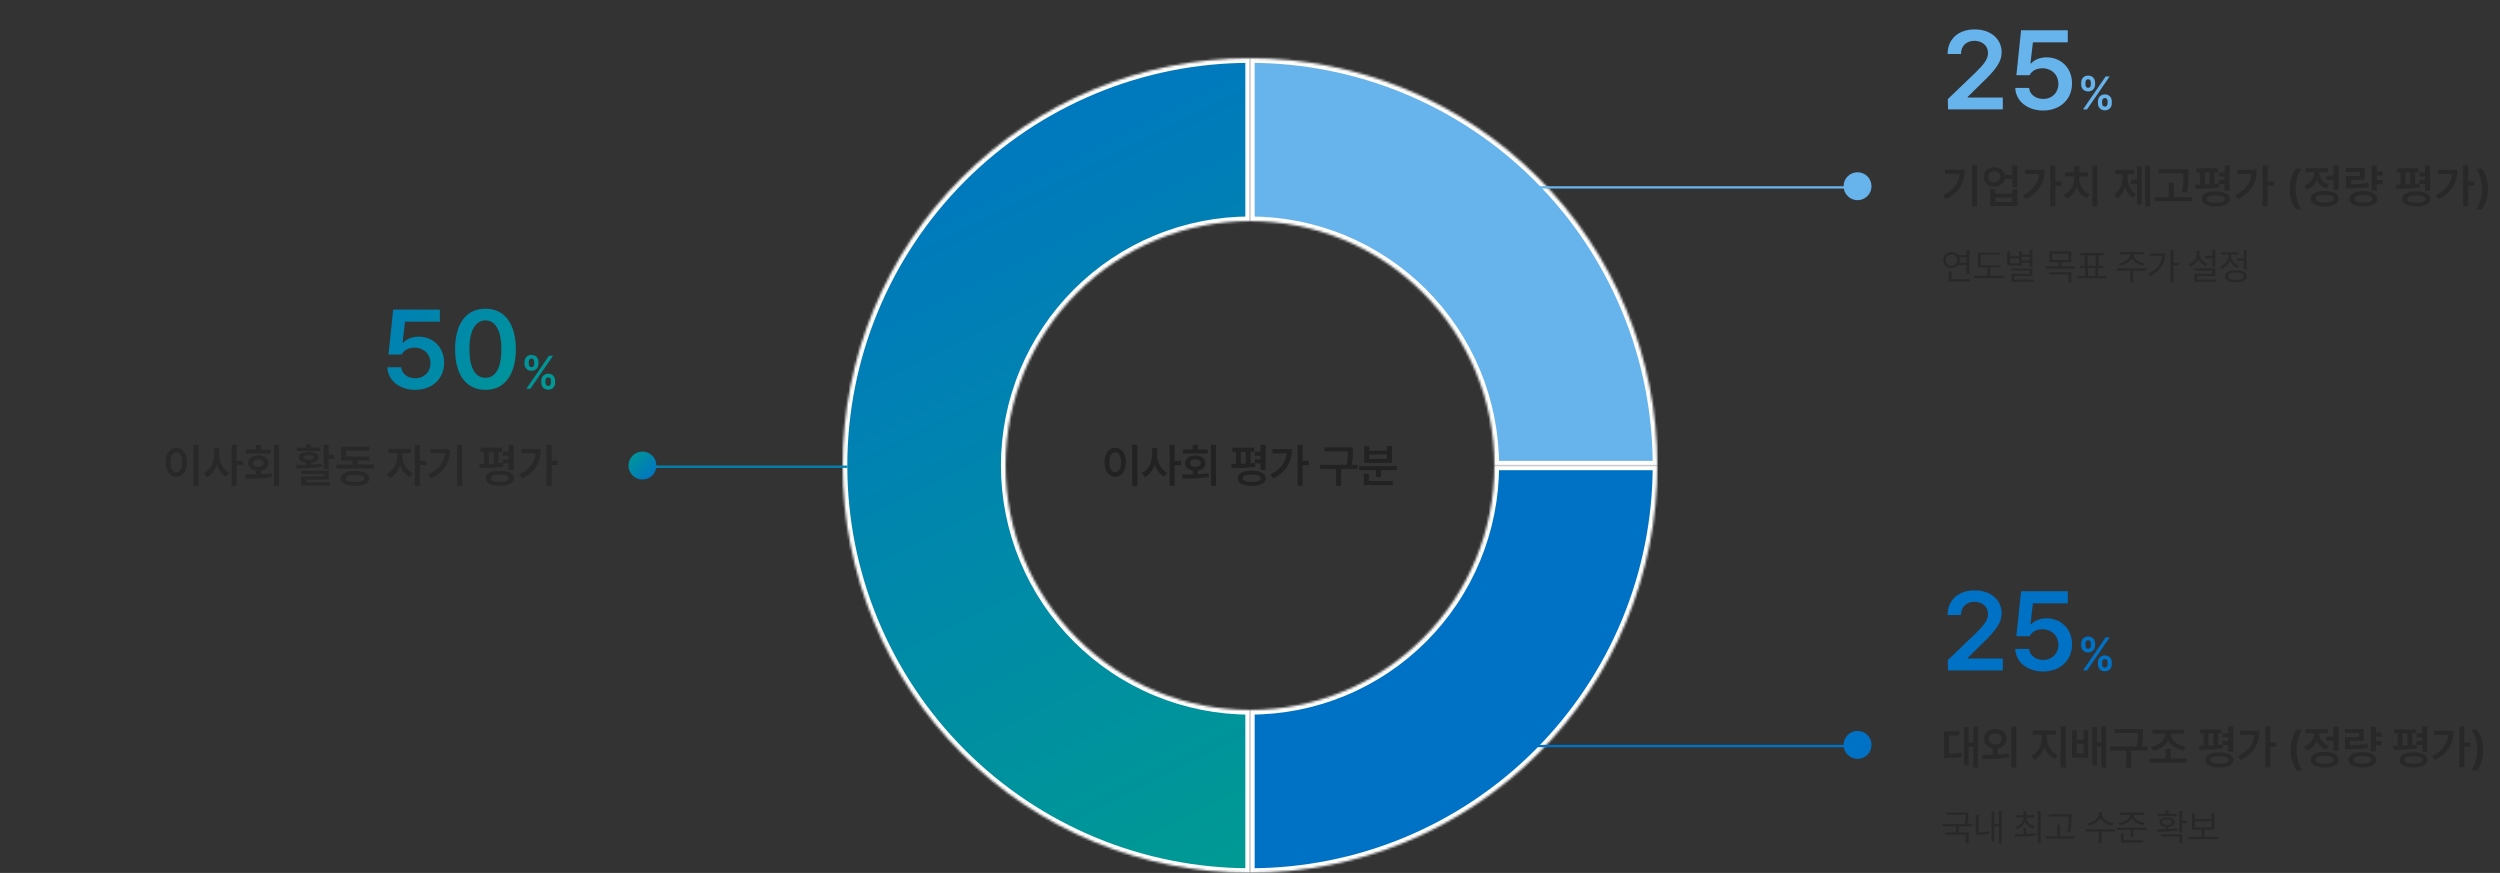 <svg width="1074" height="375" viewBox="0 0 1074 375" fill="none" xmlns="http://www.w3.org/2000/svg">
<rect x="0" y="0" width="1074" height="375" fill="#333333" stroke="none"/>
<mask id="path-1-inside-1_306_561" fill="white">
<path d="M537 25C559.981 25 582.738 29.526 603.969 38.321C625.201 47.116 644.493 60.006 660.744 76.256C676.994 92.507 689.884 111.798 698.679 133.03C707.473 154.262 712 177.019 712 200L642 200C642 186.211 639.284 172.557 634.007 159.818C628.73 147.079 620.996 135.504 611.246 125.754C601.496 116.004 589.921 108.269 577.182 102.993C564.442 97.716 550.789 95 537 95V25Z"/>
</mask>
<path d="M537 25C559.981 25 582.738 29.526 603.969 38.321C625.201 47.116 644.493 60.006 660.744 76.256C676.994 92.507 689.884 111.798 698.679 133.03C707.473 154.262 712 177.019 712 200L642 200C642 186.211 639.284 172.557 634.007 159.818C628.73 147.079 620.996 135.504 611.246 125.754C601.496 116.004 589.921 108.269 577.182 102.993C564.442 97.716 550.789 95 537 95V25Z" fill="#67B3EB" stroke="white" stroke-width="4" mask="url(#path-1-inside-1_306_561)"/>
<mask id="path-2-inside-2_306_561" fill="white">
<path d="M537 25C514.019 25 491.262 29.526 470.03 38.321C448.798 47.116 429.506 60.006 413.256 76.256C397.006 92.507 384.116 111.798 375.321 133.03C366.526 154.262 362 177.019 362 200C362 222.981 366.526 245.738 375.321 266.97C384.116 288.202 397.006 307.493 413.256 323.744C429.506 339.994 448.798 352.884 470.03 361.679C491.262 370.473 514.019 375 537 375V305C523.211 305 509.557 302.284 496.818 297.007C484.079 291.731 472.504 283.996 462.754 274.246C453.004 264.496 445.269 252.921 439.993 240.182C434.716 227.443 432 213.789 432 200C432 186.211 434.716 172.557 439.993 159.818C445.269 147.079 453.004 135.504 462.754 125.754C472.504 116.004 484.079 108.269 496.818 102.993C509.557 97.716 523.211 95 537 95V25Z"/>
</mask>
<path d="M537 25C514.019 25 491.262 29.526 470.03 38.321C448.798 47.116 429.506 60.006 413.256 76.256C397.006 92.507 384.116 111.798 375.321 133.03C366.526 154.262 362 177.019 362 200C362 222.981 366.526 245.738 375.321 266.97C384.116 288.202 397.006 307.493 413.256 323.744C429.506 339.994 448.798 352.884 470.03 361.679C491.262 370.473 514.019 375 537 375V305C523.211 305 509.557 302.284 496.818 297.007C484.079 291.731 472.504 283.996 462.754 274.246C453.004 264.496 445.269 252.921 439.993 240.182C434.716 227.443 432 213.789 432 200C432 186.211 434.716 172.557 439.993 159.818C445.269 147.079 453.004 135.504 462.754 125.754C472.504 116.004 484.079 108.269 496.818 102.993C509.557 97.716 523.211 95 537 95V25Z" fill="url(#paint0_linear_306_561)" stroke="white" stroke-width="4" mask="url(#path-2-inside-2_306_561)"/>
<mask id="path-3-inside-3_306_561" fill="white">
<path d="M537 375C559.981 375 582.737 370.473 603.969 361.679C625.201 352.884 644.493 339.994 660.744 323.744C676.994 307.493 689.884 288.202 698.679 266.97C707.473 245.738 712 222.981 712 200H642C642 213.789 639.284 227.443 634.007 240.182C628.73 252.921 620.996 264.496 611.246 274.246C601.496 283.996 589.921 291.731 577.182 297.007C564.442 302.284 550.789 305 537 305L537 375Z"/>
</mask>
<path d="M537 375C559.981 375 582.737 370.473 603.969 361.679C625.201 352.884 644.493 339.994 660.744 323.744C676.994 307.493 689.884 288.202 698.679 266.97C707.473 245.738 712 222.981 712 200H642C642 213.789 639.284 227.443 634.007 240.182C628.73 252.921 620.996 264.496 611.246 274.246C601.496 283.996 589.921 291.731 577.182 297.007C564.442 302.284 550.789 305 537 305L537 375Z" fill="#0072C6" stroke="white" stroke-width="4" mask="url(#path-3-inside-3_306_561)"/>
<path d="M488.616 191.08V208.76H486.416V191.08H488.616ZM474.496 198.6C474.476 194.8 476.416 192.38 479.096 192.36C481.756 192.38 483.696 194.8 483.696 198.6C483.696 202.44 481.756 204.86 479.096 204.84C476.416 204.86 474.476 202.44 474.496 198.6ZM476.576 198.6C476.576 201.32 477.596 202.9 479.096 202.88C480.576 202.9 481.596 201.32 481.616 198.6C481.596 195.92 480.576 194.32 479.096 194.32C477.596 194.32 476.576 195.92 476.576 198.6ZM497.101 195.32C497.101 198.48 498.681 201.66 501.421 203L500.101 204.72C498.161 203.76 496.801 201.88 496.041 199.62C495.261 202.04 493.821 204.02 491.821 205.04L490.461 203.28C493.321 201.96 494.941 198.58 494.941 195.32V192.52H497.101V195.32ZM502.461 208.72V191.08H504.621V198H507.341V199.84H504.621V208.72H502.461ZM522.387 191.08V208.72H520.227V191.08H522.387ZM507.787 203.84C509.187 203.84 510.767 203.82 512.427 203.78V202.16C510.447 201.84 509.147 200.64 509.147 198.96C509.147 196.96 510.927 195.64 513.507 195.64C516.087 195.64 517.887 196.96 517.867 198.96C517.887 200.64 516.567 201.84 514.587 202.16V203.7C516.147 203.64 517.707 203.52 519.187 203.32L519.347 204.92C515.467 205.58 511.267 205.62 508.067 205.64L507.787 203.84ZM508.147 194.84V193.12H512.427V191.16H514.627V193.12H518.867V194.84H508.147ZM511.227 198.96C511.207 199.96 512.167 200.56 513.507 200.56C514.867 200.56 515.807 199.96 515.827 198.96C515.807 197.92 514.867 197.3 513.507 197.32C512.167 197.3 511.207 197.92 511.227 198.96ZM538.797 192.32V194.08H537.237V199.06C537.877 199.02 538.517 198.96 539.117 198.88V197.32H541.557V195.8H539.117V194.04H541.557V191.08H543.717V201.92H541.557V199.04H539.177L539.277 200.52C535.917 201.04 532.017 201.12 529.197 201.12L528.957 199.32H530.957V194.08H529.437V192.32H538.797ZM531.757 205.48C531.737 203.4 533.997 202.22 537.757 202.2C541.517 202.22 543.777 203.4 543.797 205.48C543.777 207.52 541.517 208.72 537.757 208.72C533.997 208.72 531.737 207.52 531.757 205.48ZM533.077 199.28C533.757 199.26 534.457 199.24 535.157 199.2V194.08H533.077V199.28ZM533.917 205.48C533.897 206.5 535.277 207.04 537.757 207.04C540.237 207.04 541.617 206.5 541.637 205.48C541.617 204.42 540.237 203.88 537.757 203.88C535.277 203.88 533.897 204.42 533.917 205.48ZM559.642 191.08V198H562.282V199.8H559.642V208.68H557.482V191.08H559.642ZM545.722 203.88C550.042 201.72 552.362 198.72 552.782 194.72H546.682V192.92H555.002C554.982 198.1 552.822 202.66 546.962 205.56L545.722 203.88ZM581.213 192.16V193.72C581.193 195.38 581.193 197.2 580.713 199.68H583.173V201.44H576.133V208.76H573.973V201.44H567.093V199.68H578.513C579.013 197.28 579.033 195.5 579.053 193.92H568.973V192.16H581.213ZM600.098 200.24V201.96H593.258V205H591.098V201.96H583.938V200.24H600.098ZM585.898 208.4V203.52H588.058V206.64H598.298V208.4H585.898ZM586.058 198.84V191.64H588.178V193.64H595.818V191.64H597.978V198.84H586.058ZM588.178 197.12H595.818V195.24H588.178V197.12Z" fill="#222222"/>
<line x1="364" y1="200.5" x2="276" y2="200.5" stroke="#0183B2"/>
<circle cx="276" cy="200" r="6" transform="rotate(90 276 200)" fill="url(#paint1_linear_306_561)"/>
<line y1="-0.5" x2="132" y2="-0.5" transform="matrix(1 0 0 -1 660.5 80)" stroke="#67B3EB"/>
<circle cx="6" cy="6" r="6" transform="matrix(4.37114e-08 1 1 -4.37114e-08 792 74)" fill="#67B3EB"/>
<line y1="-0.5" x2="132" y2="-0.5" transform="matrix(1 0 0 -1 660.5 320)" stroke="#0072C6"/>
<circle cx="6" cy="6" r="6" transform="matrix(4.37114e-08 1 1 -4.37114e-08 792 314)" fill="#0072C6"/>
<path d="M178.407 167.48C171.591 167.48 166.599 163.4 166.407 157.784H172.359C172.599 160.568 175.191 162.536 178.407 162.488C182.199 162.536 184.935 159.8 184.935 156.056C184.935 152.168 182.103 149.384 178.215 149.336C175.575 149.336 173.607 150.296 172.551 152.312H166.887L168.903 133.016H188.967V138.2H173.991L172.935 147.224H173.223C174.567 145.688 177.063 144.632 179.847 144.632C186.135 144.632 190.839 149.288 190.791 155.864C190.839 162.632 185.703 167.48 178.407 167.48ZM208.559 167.48C200.351 167.48 195.503 161.144 195.503 150.008C195.503 138.968 200.399 132.584 208.559 132.632C216.671 132.584 221.567 138.968 221.615 150.008C221.567 161.144 216.671 167.48 208.559 167.48ZM201.647 150.008C201.647 158.168 204.287 162.344 208.559 162.296C212.783 162.344 215.423 158.168 215.375 150.008C215.423 141.944 212.783 137.672 208.559 137.624C204.287 137.672 201.647 141.944 201.647 150.008ZM232.529 163.6C232.529 161.96 233.609 160.56 235.529 160.56C237.469 160.56 238.509 161.96 238.489 163.6V164.36C238.509 165.98 237.449 167.38 235.529 167.4C233.569 167.38 232.529 165.98 232.529 164.36V163.6ZM225.329 156.24V155.52C225.349 153.86 226.429 152.46 228.329 152.48C230.289 152.46 231.309 153.86 231.329 155.52V156.24C231.309 157.9 230.269 159.28 228.329 159.28C226.389 159.28 225.349 157.9 225.329 156.24ZM226.129 167L235.849 152.84H237.569L227.849 167H226.129ZM227.169 156.24C227.149 156.98 227.449 157.72 228.329 157.72C229.229 157.72 229.509 156.98 229.489 156.24V155.52C229.509 154.78 229.249 154.04 228.329 154.04C227.469 154.04 227.149 154.78 227.169 155.52V156.24ZM234.329 164.36C234.329 165.08 234.629 165.8 235.529 165.8C236.409 165.8 236.689 165.08 236.689 164.36V163.6C236.689 162.86 236.429 162.14 235.529 162.12C234.649 162.14 234.329 162.86 234.329 163.6V164.36Z" fill="url(#paint2_linear_306_561)"/>
<path d="M85.28 191.08V208.76H83.08V191.08H85.28ZM71.16 198.6C71.14 194.8 73.08 192.38 75.76 192.36C78.42 192.38 80.36 194.8 80.36 198.6C80.36 202.44 78.42 204.86 75.76 204.84C73.08 204.86 71.14 202.44 71.16 198.6ZM73.24 198.6C73.24 201.32 74.26 202.9 75.76 202.88C77.24 202.9 78.26 201.32 78.28 198.6C78.26 195.92 77.24 194.32 75.76 194.32C74.26 194.32 73.24 195.92 73.24 198.6ZM94.165 195.32C94.165 198.48 95.745 201.66 98.485 203L97.165 204.72C95.225 203.76 93.865 201.88 93.105 199.62C92.325 202.04 90.885 204.02 88.885 205.04L87.525 203.28C90.385 201.96 92.005 198.58 92.005 195.32V192.52H94.165V195.32ZM99.525 208.72V191.08H101.685V198H104.405V199.84H101.685V208.72H99.525ZM119.85 191.08V208.72H117.69V191.08H119.85ZM105.25 203.84C106.65 203.84 108.23 203.82 109.89 203.78V202.16C107.91 201.84 106.61 200.64 106.61 198.96C106.61 196.96 108.39 195.64 110.97 195.64C113.55 195.64 115.35 196.96 115.33 198.96C115.35 200.64 114.03 201.84 112.05 202.16V203.7C113.61 203.64 115.17 203.52 116.65 203.32L116.81 204.92C112.93 205.58 108.73 205.62 105.53 205.64L105.25 203.84ZM105.61 194.84V193.12H109.89V191.16H112.09V193.12H116.33V194.84H105.61ZM108.69 198.96C108.67 199.96 109.63 200.56 110.97 200.56C112.33 200.56 113.27 199.96 113.29 198.96C113.27 197.92 112.33 197.3 110.97 197.32C109.63 197.3 108.67 197.92 108.69 198.96ZM141.181 191.08V195.36H143.581V197.2H141.181V201.48H139.021V191.08H141.181ZM127.061 199.68C128.381 199.68 129.901 199.68 131.501 199.66V198.78C129.521 198.56 128.301 197.74 128.301 196.48C128.301 195.02 129.961 194.18 132.581 194.2C135.141 194.18 136.821 195.02 136.821 196.48C136.821 197.74 135.601 198.56 133.661 198.78V199.58C135.161 199.5 136.681 199.38 138.101 199.2L138.261 200.56C134.501 201.2 130.361 201.22 127.301 201.2L127.061 199.68ZM127.501 193.76V192.28H131.501V190.92H133.661V192.28H137.621V193.76H127.501ZM129.421 208.6V204.64H139.021V203.64H129.421V202.16H141.181V206H131.581V207.12H141.821V208.6H129.421ZM130.381 196.48C130.381 197.08 131.181 197.44 132.581 197.44C133.921 197.44 134.741 197.08 134.741 196.48C134.741 195.88 133.921 195.56 132.581 195.56C131.181 195.56 130.381 195.88 130.381 196.48ZM160.586 199.56V201.28H144.506V199.56H151.506V197.84H146.466V191.88H158.666V193.6H148.626V196.12H158.746V197.84H153.626V199.56H160.586ZM146.346 205.52C146.366 203.44 148.686 202.28 152.506 202.28C156.326 202.28 158.626 203.44 158.626 205.52C158.626 207.56 156.326 208.74 152.506 208.76C148.686 208.74 146.366 207.56 146.346 205.52ZM148.586 205.52C148.566 206.54 149.946 207.06 152.506 207.04C155.046 207.06 156.446 206.54 156.466 205.52C156.446 204.5 155.046 203.96 152.506 203.96C149.946 203.96 148.566 204.5 148.586 205.52ZM172.877 196.08C172.857 198.82 174.497 201.94 177.277 203.24L176.077 204.96C174.077 204.02 172.617 202.12 171.817 199.9C171.017 202.34 169.477 204.42 167.437 205.4L166.157 203.68C168.977 202.34 170.697 199.04 170.717 196.08V194.6H166.837V192.84H176.557V194.6H172.877V196.08ZM178.197 208.72V191.08H180.357V197.96H183.077V199.76H180.357V208.72H178.197ZM198.562 191.08V208.72H196.362V191.08H198.562ZM183.962 203.88C188.562 201.68 190.702 198.7 191.102 194.68H184.842V192.96H193.322C193.302 198.22 191.262 202.68 185.082 205.6L183.962 203.88ZM215.733 192.32V194.08H214.173V199.06C214.813 199.02 215.453 198.96 216.053 198.88V197.32H218.493V195.8H216.053V194.04H218.493V191.08H220.653V201.92H218.493V199.04H216.113L216.213 200.52C212.853 201.04 208.953 201.12 206.133 201.12L205.893 199.32H207.893V194.08H206.373V192.32H215.733ZM208.693 205.48C208.673 203.4 210.933 202.22 214.693 202.2C218.453 202.22 220.713 203.4 220.733 205.48C220.713 207.52 218.453 208.72 214.693 208.72C210.933 208.72 208.673 207.52 208.693 205.48ZM210.013 199.28C210.693 199.26 211.393 199.24 212.093 199.2V194.08H210.013V199.28ZM210.853 205.48C210.833 206.5 212.213 207.04 214.693 207.04C217.173 207.04 218.553 206.5 218.573 205.48C218.553 204.42 217.173 203.88 214.693 203.88C212.213 203.88 210.833 204.42 210.853 205.48ZM236.978 191.08V198H239.618V199.8H236.978V208.68H234.818V191.08H236.978ZM223.058 203.88C227.378 201.72 229.698 198.72 230.118 194.72H224.018V192.92H232.338C232.318 198.1 230.158 202.66 224.298 205.56L223.058 203.88Z" fill="#282828"/>
<path d="M836.88 47L836.784 42.584L848.784 31.064C852.24 27.608 854.016 25.592 854.064 22.712C854.016 19.544 851.52 17.576 848.208 17.528C844.704 17.576 842.448 19.736 842.448 23.192H836.688C836.64 16.76 841.488 12.584 848.304 12.632C855.168 12.584 859.872 16.712 859.92 22.424C859.872 26.264 858 29.384 851.376 35.672L845.328 41.624V41.912H860.4V47H836.88ZM877.755 47.48C870.939 47.48 865.947 43.4 865.755 37.784H871.707C871.947 40.568 874.539 42.536 877.755 42.488C881.547 42.536 884.283 39.8 884.283 36.056C884.283 32.168 881.451 29.384 877.563 29.336C874.923 29.336 872.955 30.296 871.899 32.312H866.235L868.251 13.016H888.315V18.2H873.339L872.283 27.224H872.571C873.915 25.688 876.411 24.632 879.195 24.632C885.483 24.632 890.187 29.288 890.139 35.864C890.187 42.632 885.051 47.48 877.755 47.48ZM901.267 43.6C901.267 41.96 902.347 40.56 904.267 40.56C906.207 40.56 907.247 41.96 907.227 43.6V44.36C907.247 45.98 906.187 47.38 904.267 47.4C902.307 47.38 901.267 45.98 901.267 44.36V43.6ZM894.067 36.24V35.52C894.087 33.86 895.167 32.46 897.067 32.48C899.027 32.46 900.047 33.86 900.067 35.52V36.24C900.047 37.9 899.007 39.28 897.067 39.28C895.127 39.28 894.087 37.9 894.067 36.24ZM894.867 47L904.587 32.84H906.307L896.587 47H894.867ZM895.907 36.24C895.887 36.98 896.187 37.72 897.067 37.72C897.967 37.72 898.247 36.98 898.227 36.24V35.52C898.247 34.78 897.987 34.04 897.067 34.04C896.207 34.04 895.887 34.78 895.907 35.52V36.24ZM903.067 44.36C903.067 45.08 903.367 45.8 904.267 45.8C905.147 45.8 905.427 45.08 905.427 44.36V43.6C905.427 42.86 905.167 42.14 904.267 42.12C903.387 42.14 903.067 42.86 903.067 43.6V44.36Z" fill="#67B3EB"/>
<path d="M849.32 71.08V88.72H847.12V71.08H849.32ZM834.72 83.88C839.32 81.68 841.46 78.7 841.86 74.68H835.6V72.96H844.08C844.06 78.22 842.02 82.68 835.84 85.6L834.72 83.88ZM856.765 71.88C859.065 71.86 860.865 73.18 861.305 75.12H864.485V71.08H866.645V80.56H864.485V76.84H861.325C860.905 78.84 859.085 80.18 856.765 80.2C854.065 80.18 852.105 78.44 852.125 76C852.105 73.6 854.065 71.86 856.765 71.88ZM854.165 76C854.185 77.42 855.245 78.36 856.765 78.36C858.265 78.36 859.325 77.42 859.325 76C859.325 74.58 858.265 73.66 856.765 73.68C855.245 73.66 854.185 74.58 854.165 76ZM855.005 88.52V81.36H857.165V83.24H864.485V81.36H866.645V88.52H855.005ZM857.165 86.76H864.485V84.92H857.165V86.76ZM882.97 71.08V78H885.61V79.8H882.97V88.68H880.81V71.08H882.97ZM869.05 83.88C873.37 81.72 875.69 78.72 876.11 74.72H870.01V72.92H878.33C878.31 78.1 876.15 82.66 870.29 85.56L869.05 83.88ZM901.095 71.08V88.72H898.935V71.08H901.095ZM886.615 83.72C889.435 82.48 891.055 79.5 891.055 76.68V75.76H887.175V74.04H891.055V71.48H893.215V74.04H897.015V75.76H893.215V76.68C893.215 79.38 894.855 82.26 897.695 83.44L896.535 85.12C894.495 84.26 892.975 82.48 892.175 80.36C891.375 82.62 889.855 84.5 887.815 85.4L886.615 83.72ZM923.666 71.08V88.72H921.626V71.08H923.666ZM908.186 83.72C910.726 82.16 911.846 78.98 911.866 75.92V74.72H908.786V72.96H916.786V74.72H913.946V75.92C913.946 78.88 915.006 81.88 917.546 83.32L916.266 84.92C914.606 83.96 913.526 82.26 912.926 80.24C912.306 82.42 911.166 84.28 909.506 85.32L908.186 83.72ZM915.506 79V77.24H918.066V71.44H920.106V87.88H918.066V79H915.506ZM940.191 72.68V74.4C940.171 76.6 940.171 79.06 939.511 82.72L937.311 82.52C937.991 79.08 937.991 76.56 937.991 74.44H927.471V72.68H940.191ZM925.791 86.44V84.68H931.711V78.52H933.871V84.68H941.871V86.44H925.791ZM952.917 72.32V74.08H951.357V79.06C951.997 79.02 952.637 78.96 953.237 78.88V77.32H955.677V75.8H953.237V74.04H955.677V71.08H957.837V81.92H955.677V79.04H953.297L953.397 80.52C950.037 81.04 946.137 81.12 943.317 81.12L943.077 79.32H945.077V74.08H943.557V72.32H952.917ZM945.877 85.48C945.857 83.4 948.117 82.22 951.877 82.2C955.637 82.22 957.897 83.4 957.917 85.48C957.897 87.52 955.637 88.72 951.877 88.72C948.117 88.72 945.857 87.52 945.877 85.48ZM947.197 79.28C947.877 79.26 948.577 79.24 949.277 79.2V74.08H947.197V79.28ZM948.037 85.48C948.017 86.5 949.397 87.04 951.877 87.04C954.357 87.04 955.737 86.5 955.757 85.48C955.737 84.42 954.357 83.88 951.877 83.88C949.397 83.88 948.017 84.42 948.037 85.48ZM974.162 71.08V78H976.802V79.8H974.162V88.68H972.002V71.08H974.162ZM960.242 83.88C964.562 81.72 966.882 78.72 967.302 74.72H961.202V72.92H969.522C969.502 78.1 967.342 82.66 961.482 85.56L960.242 83.88ZM983.653 81.24C983.633 77.78 984.553 74.92 986.373 72.44H988.693C987.313 74.28 986.213 77.96 986.213 81.24C986.213 84.5 987.313 88.18 988.693 90H986.373C984.553 87.54 983.633 84.68 983.653 81.24ZM1004.65 71.08V81.56H1002.49V77.28H999.493V75.48H1002.49V71.08H1004.65ZM989.813 79.8C992.653 78.84 994.153 76.46 994.173 74.12V74H990.493V72.24H1000.01V74H996.373V74.12C996.373 76.26 997.793 78.42 1000.53 79.32L999.413 81.04C997.453 80.4 996.073 79.04 995.313 77.4C994.533 79.26 993.073 80.78 990.973 81.52L989.813 79.8ZM992.693 85.36C992.673 83.26 994.973 82.02 998.693 82C1002.43 82.02 1004.71 83.26 1004.73 85.36C1004.71 87.5 1002.43 88.74 998.693 88.76C994.973 88.74 992.673 87.5 992.693 85.36ZM994.853 85.36C994.833 86.48 996.233 87.06 998.693 87.04C1001.15 87.06 1002.55 86.48 1002.57 85.36C1002.55 84.28 1001.15 83.68 998.693 83.68C996.233 83.68 994.833 84.28 994.853 85.36ZM1023.58 73.6V75.4H1021.1V77.32H1023.58V79.12H1021.1V81.76H1018.9V71.12H1021.1V73.6H1023.58ZM1007.82 73.88V72.16H1015.9V77.24H1010.02V79.12C1013 79.1 1015.08 78.98 1017.5 78.56L1017.7 80.32C1015.08 80.8 1012.78 80.9 1009.3 80.88H1007.86V75.6H1013.78V73.88H1007.82ZM1009.34 85.44C1009.34 83.36 1011.62 82.1 1015.34 82.12C1018.98 82.1 1021.26 83.36 1021.26 85.44C1021.26 87.5 1018.98 88.7 1015.34 88.68C1011.62 88.7 1009.34 87.5 1009.34 85.44ZM1011.5 85.44C1011.48 86.5 1012.86 87.06 1015.34 87.04C1017.76 87.06 1019.12 86.5 1019.14 85.44C1019.12 84.38 1017.76 83.8 1015.34 83.8C1012.86 83.8 1011.48 84.38 1011.5 85.44ZM1039.07 72.32V74.08H1037.51V79.06C1038.15 79.02 1038.79 78.96 1039.39 78.88V77.32H1041.83V75.8H1039.39V74.04H1041.83V71.08H1043.99V81.92H1041.83V79.04H1039.45L1039.55 80.52C1036.19 81.04 1032.29 81.12 1029.47 81.12L1029.23 79.32H1031.23V74.08H1029.71V72.32H1039.07ZM1032.03 85.48C1032.01 83.4 1034.27 82.22 1038.03 82.2C1041.79 82.22 1044.05 83.4 1044.07 85.48C1044.05 87.52 1041.79 88.72 1038.03 88.72C1034.27 88.72 1032.01 87.52 1032.03 85.48ZM1033.35 79.28C1034.03 79.26 1034.73 79.24 1035.43 79.2V74.08H1033.35V79.28ZM1034.19 85.48C1034.17 86.5 1035.55 87.04 1038.03 87.04C1040.51 87.04 1041.89 86.5 1041.91 85.48C1041.89 84.42 1040.51 83.88 1038.03 83.88C1035.55 83.88 1034.17 84.42 1034.19 85.48ZM1060.31 71.08V78H1062.95V79.8H1060.31V88.68H1058.15V71.08H1060.31ZM1046.39 83.88C1050.71 81.72 1053.03 78.72 1053.45 74.72H1047.35V72.92H1055.67C1055.65 78.1 1053.49 82.66 1047.63 85.56L1046.39 83.88ZM1068.84 81.2C1068.86 84.66 1067.94 87.52 1066.12 90H1063.8C1065.18 88.16 1066.28 84.48 1066.28 81.2C1066.28 77.94 1065.18 74.26 1063.8 72.44H1066.12C1067.94 74.9 1068.86 77.76 1068.84 81.2Z" fill="#282828"/>
<path d="M846.064 107.392V117.664H844.848V113.888H841.264C840.608 114.72 839.584 115.216 838.384 115.2C836.304 115.216 834.768 113.776 834.8 111.744C834.768 109.712 836.304 108.272 838.384 108.256C839.568 108.272 840.592 108.752 841.232 109.568H844.848V107.392H846.064ZM835.952 111.744C835.952 113.136 836.976 114.128 838.384 114.144C839.76 114.128 840.8 113.136 840.784 111.744C840.8 110.368 839.76 109.376 838.384 109.344C836.976 109.376 835.952 110.368 835.952 111.744ZM837.168 120.96V116.576H838.384V119.936H846.48V120.96H837.168ZM841.792 112.896H844.848V110.592H841.792C841.904 110.944 841.968 111.328 841.968 111.744C841.968 112.16 841.904 112.544 841.792 112.896ZM859.284 113.888V114.88H854.996V118.496H860.788V119.52H848.084V118.496H853.78V114.88H849.684V108.512H859.156V109.504H850.932V113.888H859.284ZM873.08 107.392V114.656H871.864V112.864H868.6V114.08H862.264V108.032H863.512V110.048H867.384V108.032H868.6V109.376H871.864V107.392H873.08ZM863.512 113.088H867.384V111.008H863.512V113.088ZM864.088 116.288V115.328H873.08V118.592H865.336V120.096H873.624V121.088H864.12V117.632H871.864V116.288H864.088ZM868.6 111.904H871.864V110.336H868.6V111.904ZM889.82 107.968V112.672H885.692V114.432H891.42V115.424H878.78V114.432H884.476V112.672H880.412V107.968H889.82ZM880.156 117.888V116.896H889.852V121.28H888.636V117.888H880.156ZM881.596 111.68H888.604V108.96H881.596V111.68ZM904.993 118.56V119.584H892.289V118.56H895.809V115.232H893.441V114.208H895.617V109.696H893.409V108.672H903.777V109.696H901.569V114.208H903.745V115.232H901.345V118.56H904.993ZM896.833 114.208H900.353V109.696H896.833V114.208ZM897.057 118.56H900.129V115.232H897.057V118.56ZM916.485 109.344C916.469 111.2 918.949 112.784 921.381 113.152L920.901 114.112C918.741 113.744 916.645 112.592 915.797 110.928C914.933 112.592 912.837 113.744 910.693 114.112L910.213 113.152C912.629 112.784 915.093 111.2 915.109 109.344V109.248H910.661V108.256H920.901V109.248H916.485V109.344ZM909.477 116.32V115.296H922.117V116.32H916.357V121.248H915.173V116.32H909.477ZM933.737 107.392V113.024H935.977V114.08H933.737V121.248H932.489V107.392H933.737ZM923.049 117.664C926.649 115.872 928.617 113.2 928.873 109.888H923.721V108.864H930.121C930.121 112.8 928.281 116.384 923.753 118.624L923.049 117.664ZM951.661 107.392V114.56H950.445V110.944H947.341V109.92H950.445V107.392H951.661ZM940.141 113.6C942.237 112.912 943.677 111.168 943.693 109.152V107.808H944.877V109.152C944.877 110.96 946.317 112.624 948.333 113.28L947.693 114.24C946.157 113.696 944.925 112.608 944.301 111.216C943.709 112.784 942.461 114 940.813 114.592L940.141 113.6ZM942.669 116.256V115.264H951.661V118.56H943.917V120.096H952.205V121.088H942.701V117.632H950.445V116.256H942.669ZM965.169 107.392V115.648H963.953V112.032H961.137V111.008H963.953V107.392H965.169ZM953.713 114.56C955.793 113.808 957.265 111.92 957.265 109.92V109.408H954.129V108.384H961.617V109.408H958.513V109.92C958.497 111.728 959.889 113.456 961.937 114.144L961.297 115.136C959.729 114.576 958.513 113.408 957.905 111.984C957.297 113.616 956.017 114.896 954.353 115.52L953.713 114.56ZM955.921 118.688C955.905 117.04 957.681 116.096 960.561 116.096C963.457 116.096 965.233 117.04 965.233 118.688C965.233 120.304 963.457 121.248 960.561 121.248C957.681 121.248 955.905 120.304 955.921 118.688ZM957.137 118.688C957.121 119.68 958.449 120.288 960.561 120.288C962.689 120.288 964.017 119.68 964.017 118.688C964.017 117.664 962.689 117.056 960.561 117.056C958.449 117.056 957.121 117.664 957.137 118.688Z" fill="#282828"/>
<path d="M836.88 288L836.784 283.584L848.784 272.064C852.24 268.608 854.016 266.592 854.064 263.712C854.016 260.544 851.52 258.576 848.208 258.528C844.704 258.576 842.448 260.736 842.448 264.192H836.688C836.64 257.76 841.488 253.584 848.304 253.632C855.168 253.584 859.872 257.712 859.92 263.424C859.872 267.264 858 270.384 851.376 276.672L845.328 282.624V282.912H860.4V288H836.88ZM877.755 288.48C870.939 288.48 865.947 284.4 865.755 278.784H871.707C871.947 281.568 874.539 283.536 877.755 283.488C881.547 283.536 884.283 280.8 884.283 277.056C884.283 273.168 881.451 270.384 877.563 270.336C874.923 270.336 872.955 271.296 871.899 273.312H866.235L868.251 254.016H888.315V259.2H873.339L872.283 268.224H872.571C873.915 266.688 876.411 265.632 879.195 265.632C885.483 265.632 890.187 270.288 890.139 276.864C890.187 283.632 885.051 288.48 877.755 288.48ZM901.267 284.6C901.267 282.96 902.347 281.56 904.267 281.56C906.207 281.56 907.247 282.96 907.227 284.6V285.36C907.247 286.98 906.187 288.38 904.267 288.4C902.307 288.38 901.267 286.98 901.267 285.36V284.6ZM894.067 277.24V276.52C894.087 274.86 895.167 273.46 897.067 273.48C899.027 273.46 900.047 274.86 900.067 276.52V277.24C900.047 278.9 899.007 280.28 897.067 280.28C895.127 280.28 894.087 278.9 894.067 277.24ZM894.867 288L904.587 273.84H906.307L896.587 288H894.867ZM895.907 277.24C895.887 277.98 896.187 278.72 897.067 278.72C897.967 278.72 898.247 277.98 898.227 277.24V276.52C898.247 275.78 897.987 275.04 897.067 275.04C896.207 275.04 895.887 275.78 895.907 276.52V277.24ZM903.067 285.36C903.067 286.08 903.367 286.8 904.267 286.8C905.147 286.8 905.427 286.08 905.427 285.36V284.6C905.427 283.86 905.167 283.14 904.267 283.12C903.387 283.14 903.067 283.86 903.067 284.6V285.36Z" fill="#0072C6"/>
<path d="M849.76 312.08V329.72H847.72V320.76H845.72V328.84H843.72V312.44H845.72V319H847.72V312.08H849.76ZM835.12 325.6V314.16H841.72V315.92H837.32V323.78C839.24 323.76 840.82 323.66 842.6 323.32L842.76 325.12C840.64 325.54 838.78 325.6 836.32 325.6H835.12ZM857.205 313.16C860.005 313.18 862.045 314.92 862.045 317.44C862.045 319.6 860.505 321.2 858.285 321.58V324.16C859.865 324.08 861.465 323.94 862.965 323.72L863.125 325.32C859.165 326.06 854.945 326.08 851.805 326.08L851.565 324.32C852.905 324.32 854.485 324.32 856.125 324.26V321.58C853.905 321.2 852.345 319.6 852.365 317.44C852.345 314.92 854.425 313.18 857.205 313.16ZM854.485 317.44C854.485 318.9 855.645 319.84 857.205 319.84C858.765 319.84 859.925 318.9 859.925 317.44C859.925 315.94 858.765 315.04 857.205 315.04C855.645 315.04 854.485 315.94 854.485 317.44ZM864.005 329.76V312.08H866.165V329.76H864.005ZM879.376 317.08C879.376 320 881.076 323.04 883.936 324.24L882.736 325.96C880.656 325.04 879.116 323.18 878.316 320.94C877.516 323.36 875.956 325.42 873.896 326.4L872.656 324.68C875.436 323.4 877.176 320.1 877.176 317.08V315.6H873.296V313.84H883.256V315.6H879.376V317.08ZM885.216 329.72V312.08H887.416V329.72H885.216ZM892.221 313.68V317.8H895.101V313.68H897.101V325.48H890.141V313.68H892.221ZM892.221 323.72H895.101V319.52H892.221V323.72ZM898.821 328.88V312.4H900.861V318.92H902.741V312.08H904.821V329.72H902.741V320.68H900.861V328.88H898.821ZM920.626 313.16V314.72C920.606 316.38 920.606 318.2 920.126 320.68H922.586V322.44H915.546V329.76H913.386V322.44H906.506V320.68H917.926C918.426 318.28 918.446 316.5 918.466 314.92H908.386V313.16H920.626ZM939.511 325.84V327.6H923.391V325.84H930.351V321.76H932.511V325.84H939.511ZM924.071 320.8C927.591 320.2 930.191 317.84 930.271 315.28H924.711V313.52H938.111V315.28H932.551C932.631 317.84 935.251 320.14 938.871 320.68L937.991 322.4C935.011 321.88 932.571 320.3 931.431 318.1C930.291 320.34 927.891 321.96 924.951 322.52L924.071 320.8ZM954.482 313.32V315.08H952.922V320.06C953.562 320.02 954.202 319.96 954.802 319.88V318.32H957.242V316.8H954.802V315.04H957.242V312.08H959.402V322.92H957.242V320.04H954.862L954.962 321.52C951.602 322.04 947.702 322.12 944.882 322.12L944.642 320.32H946.642V315.08H945.122V313.32H954.482ZM947.442 326.48C947.422 324.4 949.682 323.22 953.442 323.2C957.202 323.22 959.462 324.4 959.482 326.48C959.462 328.52 957.202 329.72 953.442 329.72C949.682 329.72 947.422 328.52 947.442 326.48ZM948.762 320.28C949.442 320.26 950.142 320.24 950.842 320.2V315.08H948.762V320.28ZM949.602 326.48C949.582 327.5 950.962 328.04 953.442 328.04C955.922 328.04 957.302 327.5 957.322 326.48C957.302 325.42 955.922 324.88 953.442 324.88C950.962 324.88 949.582 325.42 949.602 326.48ZM975.327 312.08V319H977.967V320.8H975.327V329.68H973.167V312.08H975.327ZM961.407 324.88C965.727 322.72 968.047 319.72 968.467 315.72H962.367V313.92H970.687C970.667 319.1 968.507 323.66 962.647 326.56L961.407 324.88ZM984.018 322.24C983.998 318.78 984.918 315.92 986.738 313.44H989.058C987.678 315.28 986.578 318.96 986.578 322.24C986.578 325.5 987.678 329.18 989.058 331H986.738C984.918 328.54 983.998 325.68 984.018 322.24ZM1004.62 312.08V322.56H1002.46V318.28H999.459V316.48H1002.46V312.08H1004.62ZM989.779 320.8C992.619 319.84 994.119 317.46 994.139 315.12V315H990.459V313.24H999.979V315H996.339V315.12C996.339 317.26 997.759 319.42 1000.5 320.32L999.379 322.04C997.419 321.4 996.039 320.04 995.279 318.4C994.499 320.26 993.039 321.78 990.939 322.52L989.779 320.8ZM992.659 326.36C992.639 324.26 994.939 323.02 998.659 323C1002.4 323.02 1004.68 324.26 1004.7 326.36C1004.68 328.5 1002.4 329.74 998.659 329.76C994.939 329.74 992.639 328.5 992.659 326.36ZM994.819 326.36C994.799 327.48 996.199 328.06 998.659 328.04C1001.12 328.06 1002.52 327.48 1002.54 326.36C1002.52 325.28 1001.12 324.68 998.659 324.68C996.199 324.68 994.799 325.28 994.819 326.36ZM1023.14 314.6V316.4H1020.66V318.32H1023.14V320.12H1020.66V322.76H1018.46V312.12H1020.66V314.6H1023.14ZM1007.38 314.88V313.16H1015.46V318.24H1009.58V320.12C1012.56 320.1 1014.64 319.98 1017.06 319.56L1017.26 321.32C1014.64 321.8 1012.34 321.9 1008.86 321.88H1007.42V316.6H1013.34V314.88H1007.38ZM1008.9 326.44C1008.9 324.36 1011.18 323.1 1014.9 323.12C1018.54 323.1 1020.82 324.36 1020.82 326.44C1020.82 328.5 1018.54 329.7 1014.9 329.68C1011.18 329.7 1008.9 328.5 1008.9 326.44ZM1011.06 326.44C1011.04 327.5 1012.42 328.06 1014.9 328.04C1017.32 328.06 1018.68 327.5 1018.7 326.44C1018.68 325.38 1017.32 324.8 1014.9 324.8C1012.42 324.8 1011.04 325.38 1011.06 326.44ZM1037.83 313.32V315.08H1036.27V320.06C1036.91 320.02 1037.55 319.96 1038.15 319.88V318.32H1040.59V316.8H1038.15V315.04H1040.59V312.08H1042.75V322.92H1040.59V320.04H1038.21L1038.31 321.52C1034.95 322.04 1031.05 322.12 1028.23 322.12L1027.99 320.32H1029.99V315.08H1028.47V313.32H1037.83ZM1030.79 326.48C1030.77 324.4 1033.03 323.22 1036.79 323.2C1040.55 323.22 1042.81 324.4 1042.83 326.48C1042.81 328.52 1040.55 329.72 1036.79 329.72C1033.03 329.72 1030.77 328.52 1030.79 326.48ZM1032.11 320.28C1032.79 320.26 1033.49 320.24 1034.19 320.2V315.08H1032.11V320.28ZM1032.95 326.48C1032.93 327.5 1034.31 328.04 1036.79 328.04C1039.27 328.04 1040.65 327.5 1040.67 326.48C1040.65 325.42 1039.27 324.88 1036.79 324.88C1034.31 324.88 1032.93 325.42 1032.95 326.48ZM1058.68 312.08V319H1061.32V320.8H1058.68V329.68H1056.52V312.08H1058.68ZM1044.76 324.88C1049.08 322.72 1051.4 319.72 1051.82 315.72H1045.72V313.92H1054.04C1054.02 319.1 1051.86 323.66 1046 326.56L1044.76 324.88ZM1066.8 322.2C1066.82 325.66 1065.9 328.52 1064.08 331H1061.76C1063.14 329.16 1064.24 325.48 1064.24 322.2C1064.24 318.94 1063.14 315.26 1061.76 313.44H1064.08C1065.9 315.9 1066.82 318.76 1066.8 322.2Z" fill="#282828"/>
<path d="M845.616 349.064V350.056C845.616 351.096 845.616 352.344 845.248 354.024H847.28V355.016H841.488V357.576H845.712V362.28H844.464V358.6H835.888V357.576H840.272V355.016H834.576V354.024H844.032C844.4 352.328 844.4 351.096 844.4 350.056H836.176V349.064H845.616ZM859.924 348.392V362.28H858.74V355.08H856.724V361.544H855.572V348.68H856.724V354.024H858.74V348.392H859.924ZM848.756 358.664V350.056H850.004V357.576C851.364 357.576 852.852 357.464 854.548 357.128L854.676 358.216C852.756 358.568 851.172 358.664 849.652 358.664H848.756ZM870.52 355.688V358.264C871.864 358.2 873.224 358.088 874.52 357.896L874.616 358.792C871.432 359.368 868.008 359.4 865.496 359.4L865.336 358.376C866.488 358.376 867.864 358.36 869.304 358.312V355.688H870.52ZM865.752 355.208C867.816 354.6 869.256 353.08 869.304 351.208H866.104V350.216H869.304V348.488H870.52V350.216H873.784V351.208H870.52C870.568 353.016 872.056 354.472 874.104 355.048L873.528 356.04C871.864 355.528 870.552 354.456 869.928 353.048C869.32 354.536 868.024 355.656 866.36 356.168L865.752 355.208ZM875.416 362.28V348.392H876.664V362.28H875.416ZM889.916 349.8V351.176C889.9 352.872 889.9 354.776 889.372 357.576L888.156 357.416C888.668 354.776 888.668 352.84 888.668 351.176V350.792H880.124V349.8H889.916ZM878.78 360.296V359.272H883.74V354.312H884.956V359.272H891.42V360.296H878.78ZM902.913 349.672C902.929 351.624 905.489 353.32 908.001 353.672L907.489 354.664C905.329 354.312 903.201 353.112 902.305 351.416C901.409 353.128 899.281 354.312 897.121 354.664L896.609 353.672C899.121 353.32 901.665 351.656 901.665 349.672V348.872H902.913V349.672ZM895.969 357.224V356.2H908.609V357.224H902.849V362.28H901.665V357.224H895.969ZM916.581 350.12C916.581 351.816 918.917 353.208 921.381 353.544L920.901 354.504C918.645 354.184 916.549 353.08 915.797 351.464C915.029 353.08 912.949 354.184 910.693 354.504L910.245 353.544C912.693 353.208 914.997 351.816 915.013 350.12V350.088H910.629V349.064H920.997V350.088H916.581V350.12ZM909.445 356.552V355.528H922.149V356.552H916.517V359.4H915.301V356.552H909.445ZM911.077 361.96V357.992H912.293V360.936H920.741V361.96H911.077ZM937.481 348.392V352.584H939.561V353.608H937.481V357.704H936.265V348.392H937.481ZM926.601 356.296C927.705 356.296 928.985 356.28 930.345 356.232V355.208C928.729 355.064 927.689 354.312 927.689 353.192C927.689 351.912 929.001 351.128 930.953 351.144C932.921 351.128 934.201 351.912 934.217 353.192C934.201 354.312 933.193 355.064 931.593 355.208V356.184C932.889 356.12 934.185 356.024 935.401 355.848L935.497 356.744C932.505 357.272 929.177 357.288 926.729 357.288L926.601 356.296ZM926.953 350.6V349.64H930.345V348.264H931.593V349.64H934.985V350.6H926.953ZM928.297 359.368V358.408H937.481V362.28H936.265V359.368H928.297ZM928.873 353.192C928.857 353.896 929.673 354.392 930.953 354.376C932.233 354.392 933.033 353.896 933.033 353.192C933.033 352.44 932.233 351.976 930.953 352.008C929.673 351.976 928.857 352.44 928.873 353.192ZM952.877 359.464V360.488H940.173V359.464H945.869V356.456H941.677V349.352H942.893V351.88H950.093V349.352H951.309V356.456H947.085V359.464H952.877ZM942.893 355.464H950.093V352.872H942.893V355.464Z" fill="#282828"/>
<defs>
<linearGradient id="paint0_linear_306_561" x1="362" y1="25" x2="537" y2="375" gradientUnits="userSpaceOnUse">
<stop stop-color="#0072C6"/>
<stop offset="1" stop-color="#009A93"/>
</linearGradient>
<linearGradient id="paint1_linear_306_561" x1="282" y1="194.5" x2="270" y2="206.5" gradientUnits="userSpaceOnUse">
<stop stop-color="#0072C6"/>
<stop offset="1" stop-color="#009A93"/>
</linearGradient>
<linearGradient id="paint2_linear_306_561" x1="124.941" y1="124" x2="219.543" y2="194.465" gradientUnits="userSpaceOnUse">
<stop stop-color="#0072C6"/>
<stop offset="1" stop-color="#009A93"/>
</linearGradient>
</defs>
</svg>
